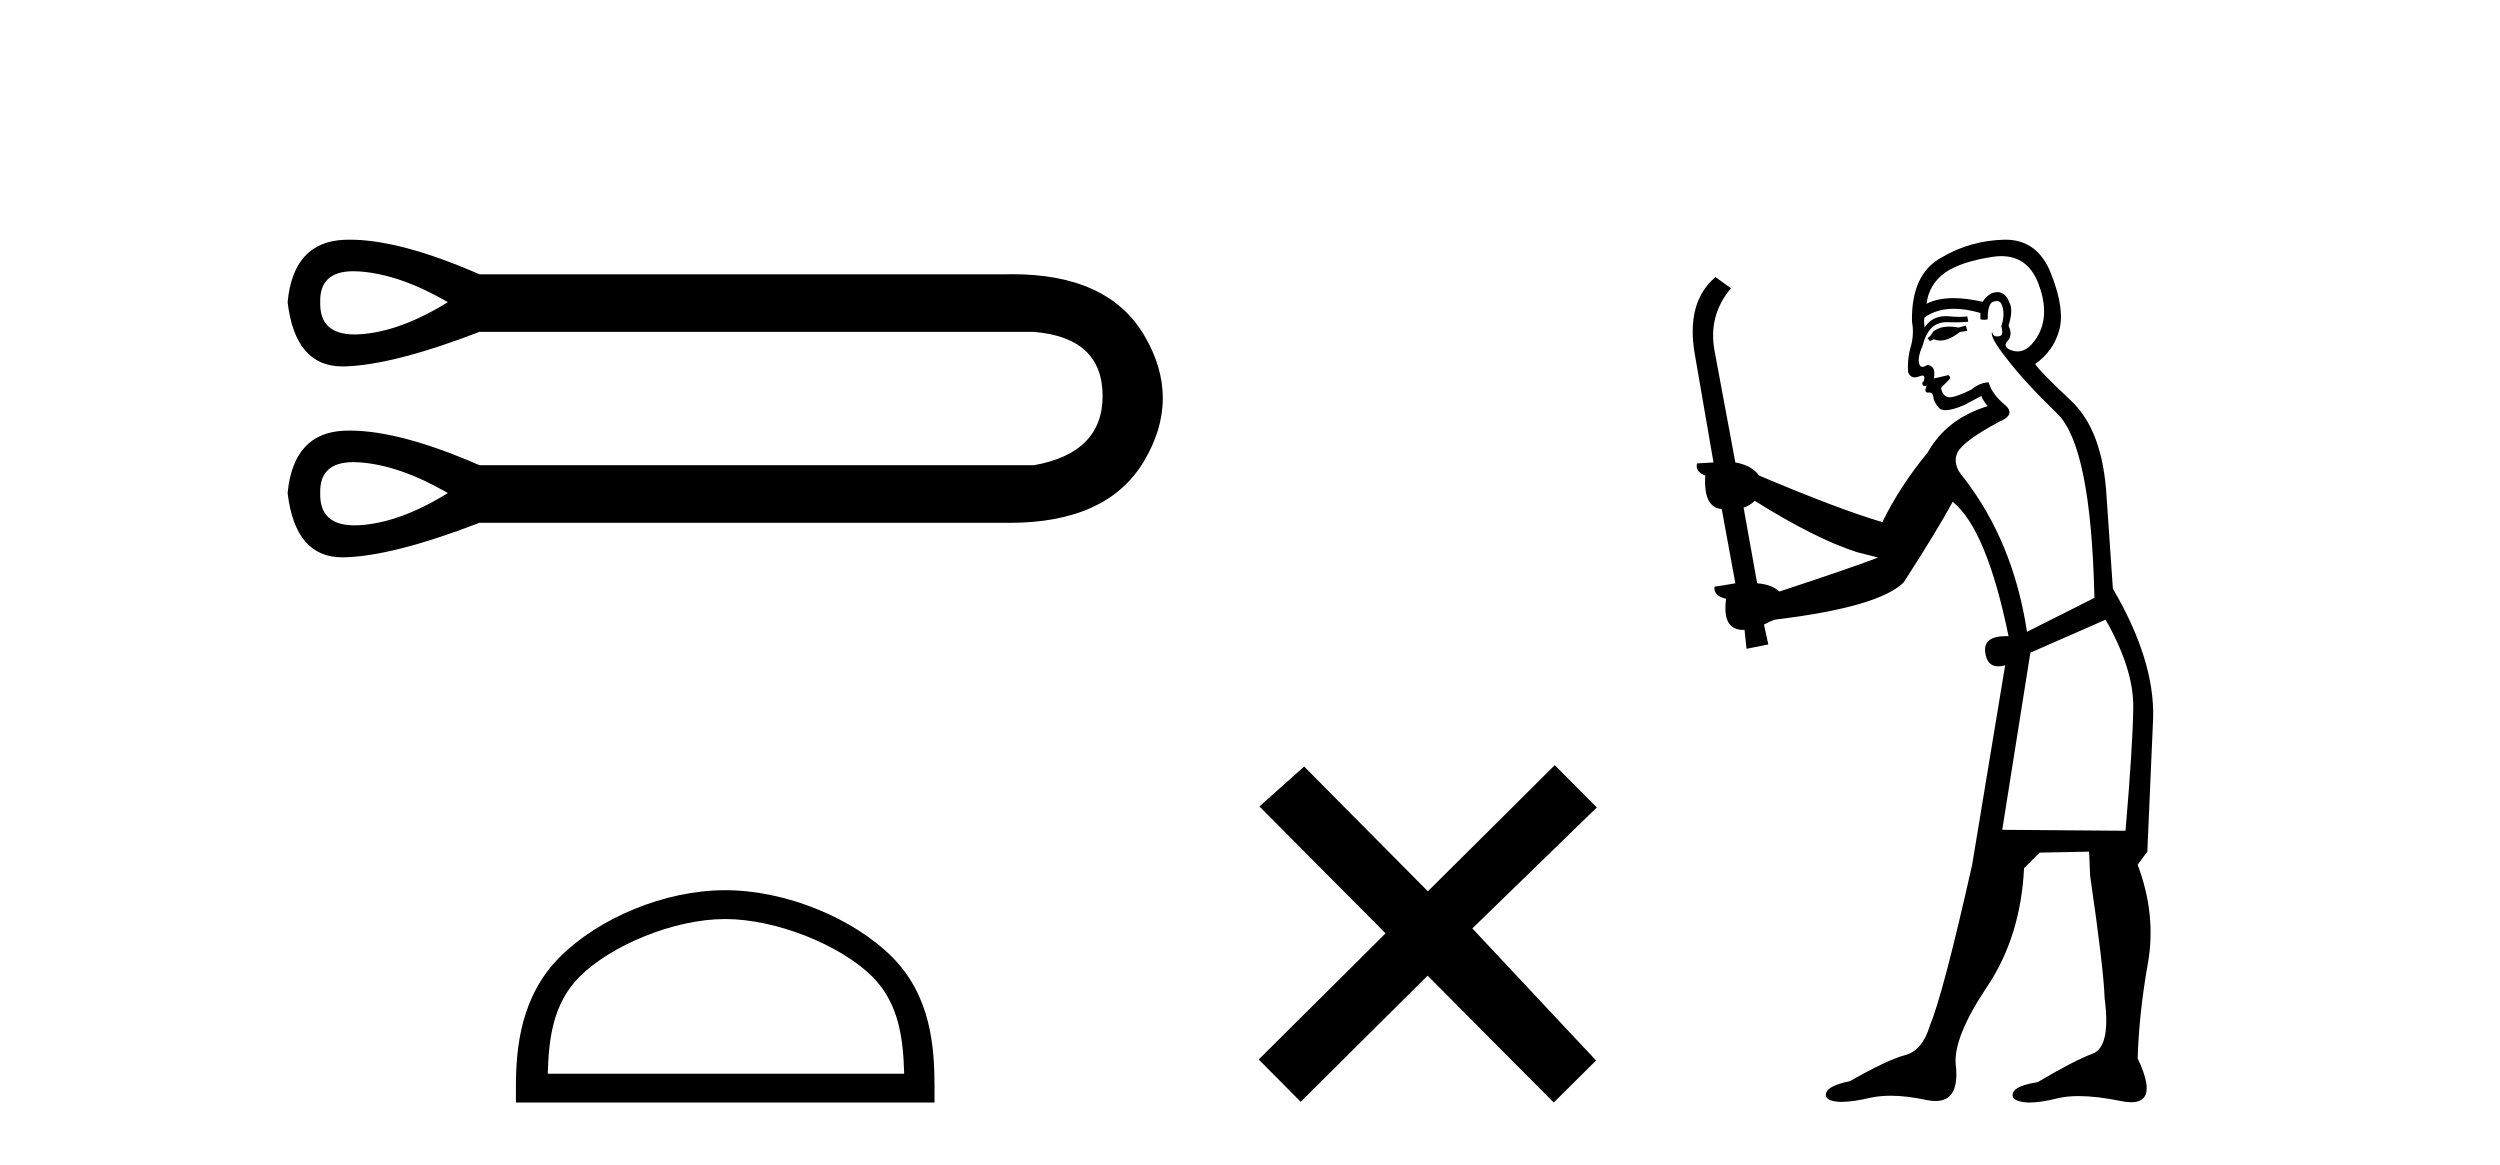 <?xml version='1.0' encoding='UTF-8' standalone='yes'?><svg xmlns='http://www.w3.org/2000/svg' xmlns:xlink='http://www.w3.org/1999/xlink' width='88.0' height='41.0' ><path d='M 12.442 9.547 C 12.511 9.547 12.582 9.549 12.657 9.555 C 13.602 9.622 14.638 9.982 15.764 10.635 C 14.638 11.333 13.602 11.71 12.657 11.767 C 12.596 11.77 12.536 11.772 12.479 11.772 C 11.653 11.772 11.251 11.393 11.272 10.635 C 11.252 9.909 11.642 9.547 12.442 9.547 ZM 12.442 16.267 C 12.511 16.267 12.582 16.269 12.657 16.275 C 13.602 16.342 14.638 16.703 15.764 17.355 C 14.638 18.053 13.602 18.43 12.657 18.487 C 12.596 18.49 12.536 18.492 12.479 18.492 C 11.653 18.492 11.251 18.113 11.272 17.355 C 11.252 16.63 11.642 16.267 12.442 16.267 ZM 12.317 8.437 C 12.255 8.437 12.194 8.438 12.133 8.44 C 10.929 8.485 10.259 9.217 10.124 10.635 C 10.302 12.144 10.944 12.898 12.051 12.898 C 12.067 12.898 12.083 12.898 12.1 12.898 C 13.237 12.875 14.829 12.47 16.878 11.682 L 36.397 11.682 C 37.996 11.817 38.8 12.56 38.812 13.911 C 38.823 15.262 38.018 16.083 36.397 16.376 L 16.878 16.376 C 15.017 15.563 13.497 15.157 12.317 15.157 C 12.255 15.157 12.194 15.158 12.133 15.16 C 10.929 15.205 10.259 15.937 10.124 17.355 C 10.302 18.864 10.944 19.619 12.051 19.619 C 12.067 19.619 12.083 19.618 12.1 19.618 C 13.237 19.596 14.829 19.19 16.878 18.402 L 35.317 18.402 C 35.387 18.404 35.458 18.404 35.527 18.404 C 37.822 18.404 39.401 17.683 40.264 16.241 C 41.153 14.755 41.153 13.269 40.264 11.783 C 39.413 10.362 37.867 9.652 35.627 9.652 C 35.525 9.652 35.421 9.653 35.317 9.656 L 16.878 9.656 C 15.017 8.843 13.497 8.437 12.317 8.437 Z' style='fill:#000000;stroke:none' /><path d='M 25.527 32.35 C 27.34 32.35 29.608 33.281 30.706 34.378 C 31.666 35.339 31.792 36.612 31.827 37.795 L 19.281 37.795 C 19.317 36.612 19.442 35.339 20.403 34.378 C 21.5 33.281 23.715 32.35 25.527 32.35 ZM 25.527 31.335 C 23.378 31.335 21.064 32.329 19.709 33.684 C 18.318 35.075 18.16 36.906 18.16 38.275 L 18.16 38.809 L 32.895 38.809 L 32.895 38.275 C 32.895 36.906 32.79 35.075 31.4 33.684 C 30.044 32.329 27.677 31.335 25.527 31.335 Z' style='fill:#000000;stroke:none' /><path d='M 50.261 31.374 L 45.906 26.982 L 44.332 28.387 L 48.772 32.854 L 44.306 37.294 L 45.785 38.783 L 50.252 34.343 L 54.692 38.809 L 56.181 37.33 L 51.826 32.68 L 56.208 28.423 L 54.728 26.934 L 50.261 31.374 Z' style='fill:#000000;stroke:none' /><path d='M 69.198 11.461 L 68.941 11.53 Q 68.762 11.495 68.608 11.495 Q 68.455 11.495 68.326 11.53 Q 68.07 11.615 68.019 11.717 Q 67.968 11.82 67.848 11.905 L 67.934 12.008 L 68.07 11.94 Q 68.178 11.988 68.299 11.988 Q 68.602 11.988 68.993 11.683 L 69.249 11.649 L 69.198 11.461 ZM 70.446 9.016 Q 71.369 9.016 71.743 9.958 Q 72.153 11.017 71.76 11.769 Q 71.432 12.37 71.016 12.37 Q 70.913 12.37 70.803 12.332 Q 70.513 12.23 70.632 12.042 Q 70.872 11.82 70.701 11.461 Q 70.872 10.915 70.735 10.658 Q 70.597 10.283 70.314 10.283 Q 70.21 10.283 70.086 10.334 Q 69.864 10.47 69.795 10.624 Q 69.222 10.494 68.765 10.494 Q 68.201 10.494 67.814 10.693 Q 67.899 10.009 68.463 9.599 Q 69.027 9.206 70.171 9.036 Q 70.314 9.016 70.446 9.016 ZM 61.767 17.628 Q 63.885 18.96 65.371 19.438 L 66.106 19.626 Q 65.371 19.917 62.638 20.822 Q 62.348 20.566 61.852 20.532 L 61.374 17.867 Q 61.596 17.799 61.767 17.628 ZM 70.285 10.595 Q 70.43 10.595 70.479 10.778 Q 70.581 11.068 70.445 11.495 Q 70.547 11.82 70.359 11.837 Q 70.328 11.842 70.3 11.842 Q 70.149 11.842 70.12 11.683 L 70.12 11.683 Q 70.035 11.871 70.65 12.64 Q 71.247 13.426 72.426 14.57 Q 73.605 15.732 73.724 21.044 L 71.35 22.24 Q 70.872 19.08 69.129 16.825 Q 68.702 16.347 68.907 15.92 Q 69.129 15.51 70.376 14.843 Q 70.991 14.587 70.547 14.228 Q 70.12 13.87 70 13.46 Q 69.71 13.46 69.386 13.716 Q 68.849 13.984 68.628 13.984 Q 68.581 13.984 68.548 13.972 Q 68.361 13.904 68.326 13.648 L 68.583 13.391 Q 68.702 13.289 68.583 13.204 L 68.07 13.323 Q 68.156 12.879 67.848 12.845 Q 67.741 12.914 67.671 12.914 Q 67.586 12.914 67.558 12.811 Q 67.489 12.589 67.677 12.162 Q 67.78 11.752 68.002 11.53 Q 68.207 11.34 68.528 11.34 Q 68.555 11.34 68.583 11.342 Q 68.702 11.347 68.82 11.347 Q 69.055 11.347 69.283 11.325 L 69.249 11.137 Q 69.121 11.154 68.971 11.154 Q 68.822 11.154 68.651 11.137 Q 68.572 11.128 68.498 11.128 Q 67.999 11.128 67.746 11.53 Q 67.711 11.273 67.746 11.171 Q 68.178 10.869 68.781 10.869 Q 69.204 10.869 69.71 11.017 L 69.71 11.239 Q 69.787 11.256 69.851 11.256 Q 69.915 11.256 69.966 11.239 Q 69.966 10.693 70.154 10.624 Q 70.227 10.595 70.285 10.595 ZM 74.117 21.813 Q 75.108 23.555 75.091 24.905 Q 75.074 26.254 74.818 29.243 L 70.479 29.209 L 71.469 22.974 L 74.117 21.813 ZM 70.593 8.437 Q 70.562 8.437 70.53 8.438 Q 69.351 8.472 68.361 9.053 Q 67.267 9.633 67.302 11.325 Q 67.387 11.786 67.25 12.23 Q 67.131 12.657 67.165 13.101 Q 67.238 13.284 67.398 13.284 Q 67.463 13.284 67.541 13.255 Q 67.62 13.22 67.668 13.22 Q 67.784 13.22 67.711 13.426 Q 67.643 13.46 67.677 13.545 Q 67.7 13.591 67.753 13.591 Q 67.78 13.591 67.814 13.579 L 67.814 13.579 Q 67.718 13.82 67.862 13.82 Q 67.872 13.82 67.882 13.819 Q 67.896 13.817 67.909 13.817 Q 68.038 13.817 68.053 13.972 Q 68.07 14.16 68.258 14.365 Q 68.332 14.439 68.482 14.439 Q 68.714 14.439 69.129 14.263 L 69.744 13.938 Q 69.795 14.092 69.966 14.297 Q 68.514 14.741 67.848 15.937 Q 66.874 17.115 66.26 18.379 Q 64.79 17.952 61.921 16.74 Q 61.664 16.381 61.084 16.278 L 60.349 12.332 Q 60.127 11.102 60.93 10.146 L 60.383 9.753 Q 59.324 10.658 59.666 12.52 L 60.315 16.278 L 59.734 16.312 Q 59.666 16.603 60.025 16.74 Q 59.956 17.867 60.605 17.918 L 61.084 20.532 Q 60.708 20.6 60.349 20.651 Q 60.315 20.976 60.759 21.078 Q 60.61 22.173 61.362 22.173 Q 61.385 22.173 61.408 22.172 L 61.477 22.838 L 62.245 22.684 L 62.092 21.984 Q 62.279 21.881 62.467 21.813 Q 66.14 21.369 67.011 20.498 Q 68.19 18.67 68.736 17.662 Q 69.932 18.636 70.701 22.394 Q 70.653 22.392 70.608 22.392 Q 69.8 22.392 69.881 22.974 Q 69.948 23.456 70.339 23.456 Q 70.448 23.456 70.581 23.419 L 70.581 23.419 L 69.42 30.439 Q 68.395 35 67.934 36.093 Q 67.677 36.964 67.079 37.135 Q 66.464 37.289 65.115 38.058 Q 64.363 38.211 64.278 38.468 Q 64.21 38.724 64.637 38.775 Q 64.725 38.786 64.83 38.786 Q 65.219 38.786 65.85 38.639 Q 66.171 38.57 66.552 38.57 Q 67.124 38.57 67.831 38.724 Q 67.994 38.756 68.131 38.756 Q 69.001 38.756 68.839 37.443 Q 68.771 36.486 69.949 34.727 Q 71.128 32.967 71.247 30.559 L 71.794 30.012 L 73.536 29.978 L 73.571 30.815 Q 74.049 34.095 74.083 35.137 Q 74.305 36.828 73.673 37.084 Q 73.024 37.323 71.726 38.092 Q 70.957 38.211 70.855 38.468 Q 70.769 38.724 71.213 38.792 Q 71.32 38.809 71.45 38.809 Q 71.841 38.809 72.443 38.656 Q 72.759 38.582 73.169 38.582 Q 73.803 38.582 74.664 38.758 Q 74.864 38.799 75.019 38.799 Q 75.98 38.799 75.245 37.255 Q 75.296 35.649 75.603 33.924 Q 75.911 32.199 75.245 30.439 L 75.586 29.978 L 75.791 25.263 Q 75.842 23.231 74.373 20.72 Q 74.305 19.797 74.151 17.474 Q 74.015 15.134 72.887 14.092 Q 71.76 13.033 71.64 12.811 Q 72.272 12.367 72.477 11.649 Q 72.699 10.915 72.204 9.651 Q 71.738 8.437 70.593 8.437 Z' style='fill:#000000;stroke:none' /></svg>